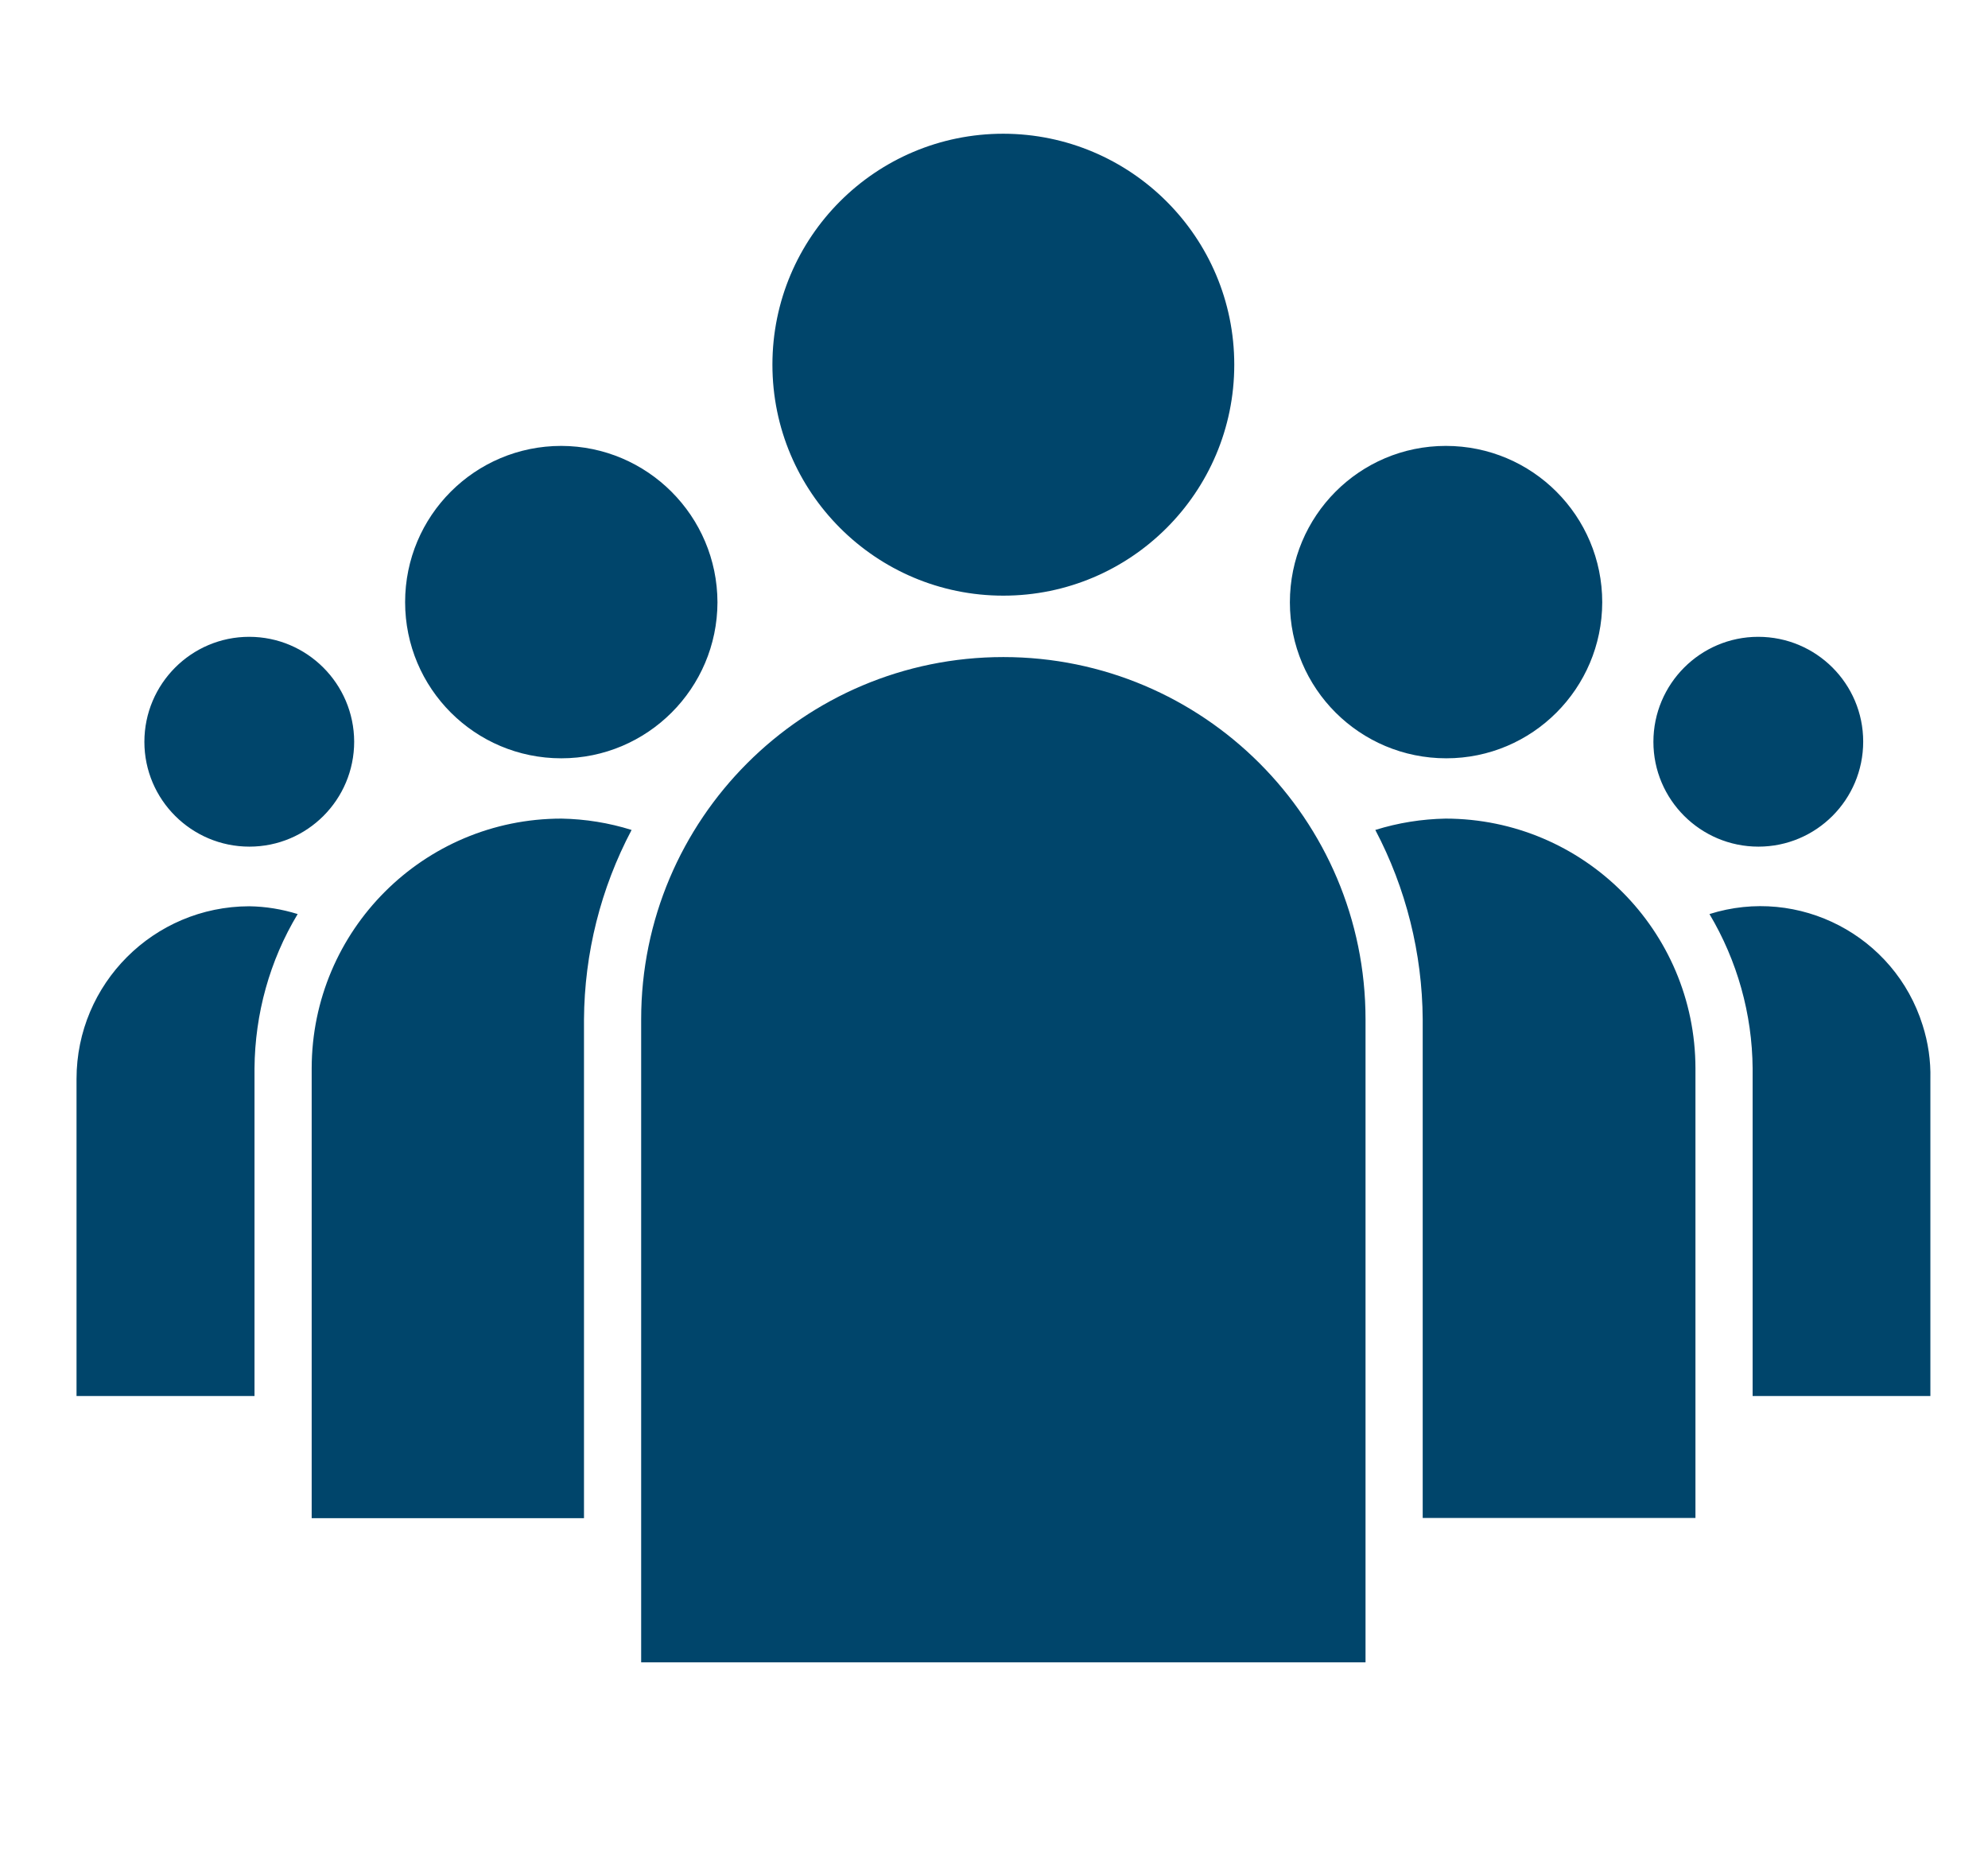 <svg xmlns="http://www.w3.org/2000/svg" xmlns:xlink="http://www.w3.org/1999/xlink" id="Layer_1" x="0px" y="0px" viewBox="0 0 89.36 84.19" style="enable-background:new 0 0 89.36 84.19;" xml:space="preserve"> <style type="text/css"> .st0{fill:#3DB49F;} .st1{clip-path:url(#SVGID_00000160904168590920527730000015026864818939382162_);} .st2{fill:#F5F7FF;} .st3{fill:url(#Tracé_17088_00000176038400600234143660000018145905435148978605_);} .st4{fill:url(#Tracé_17091_00000105399259283547830360000011208071937517393570_);} .st5{fill:url(#Tracé_17093_00000029033893557150911290000005823563061490884263_);} .st6{fill:url(#Tracé_17094_00000173138880308980744270000010358785310068994190_);} .st7{fill:url(#Tracé_15104_00000150064858099893903790000017992583201523561640_);} .st8{fill:url(#Tracé_14792_00000174597562840206598430000015838804199198845079_);} .st9{fill:url(#Tracé_14793_00000131343633021746257780000016702369638719519923_);} .st10{fill:url(#Tracé_14794_00000057863663548360956270000013445228174648329873_);} .st11{fill:url(#Tracé_28235_00000137112991850483377220000014094879463826323585_);} .st12{fill:url(#Tracé_28236_00000075871685745267036150000004338316522601245864_);} .st13{fill:url(#Tracé_28237_00000023970613103365691520000003221545150116284086_);} .st14{fill:url(#Tracé_28238_00000049221546983597220830000006572977828198225838_);} .st15{fill:url(#Tracé_28239_00000054262859013519143400000010453976302944754049_);} .st16{fill:url(#Tracé_18300_00000005250702282493770240000015070735252429786041_);} .st17{fill:url(#Tracé_18302_00000036248926521705138910000018332942341748734901_);} .st18{fill:url(#Tracé_18305_00000006686073039280045740000016194123221005578174_);} .st19{fill:url(#Tracé_18306_00000049911208740895124040000008929223111997753489_);} .st20{fill:url(#Tracé_18307_00000043438105866799582070000009530032367586957996_);} .st21{fill:url(#Tracé_18308_00000138541211856994764470000017512103933630023604_);} .st22{fill:url(#Tracé_18309_00000007421983402635343350000013840694497613408419_);} .st23{fill:url(#Tracé_18310_00000065060789082162572630000006858445243114195894_);} .st24{fill:url(#Tracé_18311_00000181047024751014613490000002526913022762256768_);} .st25{fill:url(#Tracé_28196_00000098219522453690312940000014867738381835818638_);} .st26{fill:url(#Tracé_28197_00000111906072826000182850000010035177441328584095_);} .st27{fill:url(#Tracé_28198_00000030462617632980695490000007094091572065673636_);} .st28{clip-path:url(#SVGID_00000073692097511291058000000002934125593812223676_);} .st29{fill-rule:evenodd;clip-rule:evenodd;fill:url(#Tracé_17374_00000042738711389163798530000005673743578445364372_);} .st30{fill:url(#Tracé_5979_00000166654038390989295130000012438272828342328720_);} .st31{fill:url(#Tracé_5980_00000080889648233152126480000000702173498801339810_);} .st32{fill:url(#Tracé_5981_00000129168551726300356640000003137132336896712586_);} .st33{fill:url(#Tracé_5982_00000040567896136872239460000017858252923309230225_);} .st34{fill:#00456B;} .st35{clip-path:url(#SVGID_00000096030788266139957620000016650565932465072042_);} .st36{fill:url(#Tracé_26931_00000091701316876025511180000016861258678777221027_);} .st37{fill:url(#Tracé_26932_00000177486073372027422980000012469756697081281174_);} .st38{fill:url(#Tracé_26933_00000123419176899168142120000004317201791330294429_);} .st39{fill:url(#Tracé_26934_00000068642085159198514540000000948939745473125812_);} .st40{fill:url(#Tracé_26923_00000002366443523816258150000007311233276697962925_);} .st41{fill:url(#Tracé_26924_00000065046299617066641030000010412533824107164574_);} .st42{clip-path:url(#SVGID_00000089554485348124013480000003042546798128641949_);} .st43{fill:url(#Tracé_26925_00000110435605018307600370000000472313211427752875_);} .st44{fill:url(#Tracé_26926_00000079471485056472549380000014034486741073626531_);} .st45{fill:url(#Tracé_26927_00000031194321662226378720000005902640675875255940_);} .st46{fill:url(#Tracé_26928_00000080917499149437963120000013520963723779375288_);} .st47{fill:url(#Tracé_26929_00000073701282837023305630000009081664127237835919_);} .st48{fill:url(#Tracé_26930_00000131346669339067024750000004426371955532602280_);} .st49{fill:url(#Tracé_26922_00000128486103414815014940000006404176542858880917_);} .st50{clip-path:url(#SVGID_00000002383470988236286030000018236005019809352585_);} .st51{fill-rule:evenodd;clip-rule:evenodd;fill:url(#Tracé_28214_00000176018136073437302970000010394643613755079357_);} .st52{fill:url(#Tracé_28215_00000014602873594562812870000000307633174737160376_);} .st53{fill:url(#Tracé_28216_00000079477866354507862290000016654331006261921679_);} .st54{fill:url(#Tracé_28217_00000168102019181395467850000001694007027639474563_);} .st55{fill:url(#Tracé_28218_00000134952344586212492780000010720176164681202860_);} .st56{fill:url(#Tracé_28219_00000148644697547150931950000003874422934678504329_);} .st57{clip-path:url(#SVGID_00000145750462453978076060000006324104433901116322_);} .st58{fill:url(#Tracé_28220_00000057867664704624520130000010883856664613292206_);} .st59{fill:url(#Tracé_28221_00000127742326235590831950000016799422573353493637_);} .st60{fill:url(#Tracé_28222_00000119078240408449386210000003323509529813361541_);} .st61{fill:url(#Tracé_28223_00000168800304946035432020000006129382779466486174_);} .st62{fill:#242A28;} .st63{fill:#009CB5;} .st64{fill:url(#Tracé_17088_00000042716386119438327570000016034478204457516717_);} .st65{fill:url(#Tracé_17091_00000164486851530338698150000004784018902430783628_);} .st66{fill:url(#Tracé_17093_00000173845837534068643580000000245884981803109045_);} .st67{fill:url(#Tracé_17094_00000041991595539693807110000010222698105551798704_);} .st68{clip-path:url(#SVGID_00000080910972423490370990000008564860572708077187_);} .st69{fill:url(#Tracé_19372_00000084508226812891405520000010269254423232884624_);} .st70{fill:url(#Tracé_19373_00000144320416415728896520000014052106543327171993_);} .st71{fill:url(#Tracé_19374_00000067956143279368081870000017136661899767324075_);} .st72{fill:#EDFDF9;} .st73{fill:#FFFFFF;} .st74{fill:#EE7800;} .st75{fill:#2F3735;} .st76{fill:#B21F78;} .st77{fill-rule:evenodd;clip-rule:evenodd;fill:#FFFFFF;} .st78{fill:#7A6D94;} .st79{fill:#D7C6E6;} .st80{clip-path:url(#SVGID_00000005246876993379942430000004664062990393982621_);} .st81{enable-background:new ;} .st82{fill:#3CA88F;} .st83{clip-path:url(#SVGID_00000051354489987050945780000015597158559084392103_);} .st84{fill:#00ACC6;} .st85{clip-path:url(#SVGID_00000165916893568490393580000011531600596965396145_);} .st86{fill:none;stroke:#8EC3F4;stroke-width:0.5;stroke-linecap:round;stroke-miterlimit:10;} .st87{fill:none;stroke:#8EC3F4;stroke-width:0.5;stroke-miterlimit:10;} .st88{clip-path:url(#SVGID_00000164476592735908365330000011608802143464624788_);} .st89{clip-path:url(#SVGID_00000147925151435504967910000006510115383487390644_);} .st90{clip-path:url(#SVGID_00000000209137539128605280000010988663366539965324_);} .st91{clip-path:url(#SVGID_00000163051146138931021580000002773514898230293126_);} .st92{clip-path:url(#SVGID_00000010277830176799090580000004687736622062760837_);} .st93{clip-path:url(#SVGID_00000139982408519746702140000011805647146666426041_);} .st94{fill:none;stroke:#B21F78;stroke-width:3;} .st95{fill:none;} .st96{fill:none;stroke:#00456D;stroke-width:70;} .st97{fill:none;stroke:#00456D;stroke-width:5;} .st98{opacity:0.21;} .st99{fill:#00ACB9;} .st100{opacity:0.21;fill:#00ACB9;enable-background:new ;} .st101{fill:none;stroke:#AE3B7F;stroke-width:3;} .st102{fill:#AE3B7F;} .st103{fill:none;stroke:#00456D;stroke-width:4.002;stroke-miterlimit:4.002;} .st104{fill:none;stroke:#00456D;stroke-width:3;} .st105{fill:#00456D;} .st106{fill:none;stroke:#F29000;stroke-width:3;} .st107{fill:#F39F22;} .st108{fill:none;stroke:#F39F22;stroke-width:2.999;stroke-miterlimit:3.998;} .st109{fill:none;stroke:#F29000;stroke-width:3;stroke-miterlimit:4.001;} .st110{fill:none;stroke:#F39F22;stroke-width:3;} .st111{fill:#F29000;} .st112{fill:none;stroke:#00456D;stroke-width:4;} .st113{clip-path:url(#SVGID_00000022537344226311303220000015691993125707042991_);} .st114{clip-path:url(#SVGID_00000020390214364292969390000009140739988493804439_);} .st115{fill:#3558A3;} .st116{fill:#D8DDF0;} .st117{fill:#EDF1FF;} .st118{fill:#1BA580;} .st119{fill:#5E7B86;} .st120{clip-path:url(#SVGID_00000007427262855476173880000018180647813531806857_);} .st121{fill:#112028;} .st122{fill:#B5A599;} .st123{fill:#6CBFD3;} .st124{fill:#A5978E;} .st125{fill:#00AAC4;} .st126{fill:#080D13;} .st127{fill:#D7E4E0;} .st128{fill:#ACBBC1;} .st129{fill:#97ACB5;} .st130{fill:#232619;} .st131{fill:none;stroke:#9C918E;stroke-width:0.521;stroke-miterlimit:10;} .st132{fill:#020307;} .st133{fill:#10121C;} .st134{fill:#9B8879;} .st135{fill:#3D4D55;} .st136{fill:#2E3533;} .st137{fill:#BCADA4;} .st138{fill:#182831;} .st139{fill:#918680;} .st140{fill:#A08E82;} .st141{fill:#7C706A;} .st142{fill:#505F6B;} .st143{fill:#53646B;} .st144{fill:#607477;} .st145{fill:#68706D;} .st146{fill:#8A8986;} .st147{fill:#FDFDFD;} .st148{fill:#01737F;} .st149{fill:#05475B;} .st150{fill:url(#Tracé_30569_00000037687613110534702350000015544944106408678275_);} .st151{opacity:0.19;fill:url(#Tracé_30570_00000039815201949476635750000014467601044618729874_);enable-background:new ;} .st152{fill:#263033;} .st153{fill:#1D2528;} .st154{fill:#3D4F56;} .st155{fill:#4B5F69;} .st156{fill:#0D151C;stroke:#000000;stroke-miterlimit:10;} .st157{fill:none;stroke:#526870;stroke-miterlimit:10;} .st158{fill:#0D151C;stroke:#000000;stroke-width:1.017;stroke-miterlimit:10;} .st159{fill:none;stroke:#526870;stroke-width:1.017;stroke-miterlimit:10;} .st160{fill:#0D151C;stroke:#000000;stroke-width:1.033;stroke-miterlimit:10;} .st161{fill:none;stroke:#526870;stroke-width:1.033;stroke-miterlimit:10;} .st162{fill:#0D151C;stroke:#000000;stroke-width:1.066;stroke-miterlimit:10;} .st163{fill:none;stroke:#526870;stroke-width:1.066;stroke-miterlimit:10;} .st164{fill:#0D151C;stroke:#000000;stroke-width:1.081;stroke-miterlimit:10;} .st165{fill:none;stroke:#526870;stroke-width:1.081;stroke-miterlimit:10;} .st166{fill:#0D151C;stroke:#000000;stroke-width:1.097;stroke-miterlimit:10;} .st167{fill:none;stroke:#526870;stroke-width:1.097;stroke-miterlimit:10;} .st168{fill:#0D151C;stroke:#000000;stroke-width:1.112;stroke-miterlimit:10;} .st169{fill:none;stroke:#526870;stroke-width:1.112;stroke-miterlimit:10;} .st170{fill:#0D151C;stroke:#000000;stroke-width:1.142;stroke-miterlimit:10;} .st171{fill:none;stroke:#526870;stroke-width:1.142;stroke-miterlimit:10;} .st172{fill:#0D151C;stroke:#000000;stroke-width:1.157;stroke-miterlimit:10;} .st173{fill:none;stroke:#526870;stroke-width:1.157;stroke-miterlimit:10;} .st174{fill:#0D151C;stroke:#000000;stroke-width:1.215;stroke-miterlimit:10;} .st175{fill:none;stroke:#526870;stroke-width:1.215;stroke-miterlimit:10;} .st176{fill:none;stroke:#3F5056;stroke-miterlimit:10;} .st177{opacity:0.23;fill:url(#Tracé_30586_00000086679541254227332500000005844053380872085131_);enable-background:new ;} .st178{fill:#70655F;} .st179{fill:#080B0D;} .st180{fill:#198E6D;} .st181{fill:#855622;} .st182{fill:#63BEBC;} .st183{fill:#19A580;} .st184{clip-path:url(#SVGID_00000147904384953788003850000012256304978000981147_);} .st185{clip-path:url(#SVGID_00000146470080818512683010000011905965218030556080_);} .st186{clip-path:url(#SVGID_00000085208367384250413330000011297791801277199036_);} </style> <path id="Trac&#xE9;_18253" class="st34" d="M79.03,28.62c-2.6,0-4.71,2.12-4.71,4.72c0,2.6,2.12,4.71,4.72,4.71 c2.6,0,4.71-2.11,4.71-4.72C83.75,30.73,81.64,28.62,79.03,28.62z M11.2,28.62c-2.6,0-4.71,2.12-4.71,4.72 c0,2.6,2.12,4.71,4.72,4.71c2.6,0,4.71-2.11,4.71-4.72C15.91,30.73,13.8,28.62,11.2,28.62z M64.99,20.04 c-3.88,0-7.01,3.15-7.01,7.03c0,3.88,3.15,7.01,7.03,7.01c3.87,0,7-3.14,7.01-7.01C72.02,23.19,68.88,20.04,64.99,20.04 C65,20.04,65,20.04,64.99,20.04L64.99,20.04z M86.78,62.74h-8V48.01c-0.02-2.44-0.69-4.83-1.94-6.93c4.02-1.27,8.32,0.97,9.58,4.99 c0.25,0.78,0.37,1.6,0.35,2.42V62.74z M25.23,20.04c-3.88,0-7.02,3.14-7.02,7.02c0,3.88,3.14,7.02,7.02,7.02 c3.87,0,7.01-3.14,7.02-7.01C32.24,23.19,29.1,20.05,25.23,20.04L25.23,20.04z M11.2,40.73c0.74,0.01,1.47,0.13,2.18,0.35 c-1.26,2.09-1.92,4.49-1.94,6.93v14.73h-8V48.49C3.44,44.21,6.91,40.74,11.2,40.73L11.2,40.73z M45.1,6.01 c-5.74,0-10.38,4.65-10.38,10.38s4.65,10.38,10.38,10.38s10.38-4.65,10.38-10.38c0,0,0,0,0,0C55.48,10.66,50.83,6.02,45.1,6.01z M76.21,68.22H63.95V45.81c-0.02-2.97-0.75-5.89-2.13-8.51c1.02-0.32,2.09-0.49,3.16-0.51c6.2,0.01,11.22,5.03,11.23,11.22 L76.21,68.22z M26.25,45.82v22.41H14.01V48.01c0.01-6.2,5.03-11.22,11.23-11.22c1.07,0.02,2.13,0.19,3.15,0.51 C27,39.93,26.27,42.84,26.25,45.82L26.25,45.82z M28.82,74.71h32.56v-28.9c0-8.99-7.29-16.28-16.28-16.28s-16.28,7.29-16.28,16.28 L28.82,74.71z"></path> </svg>